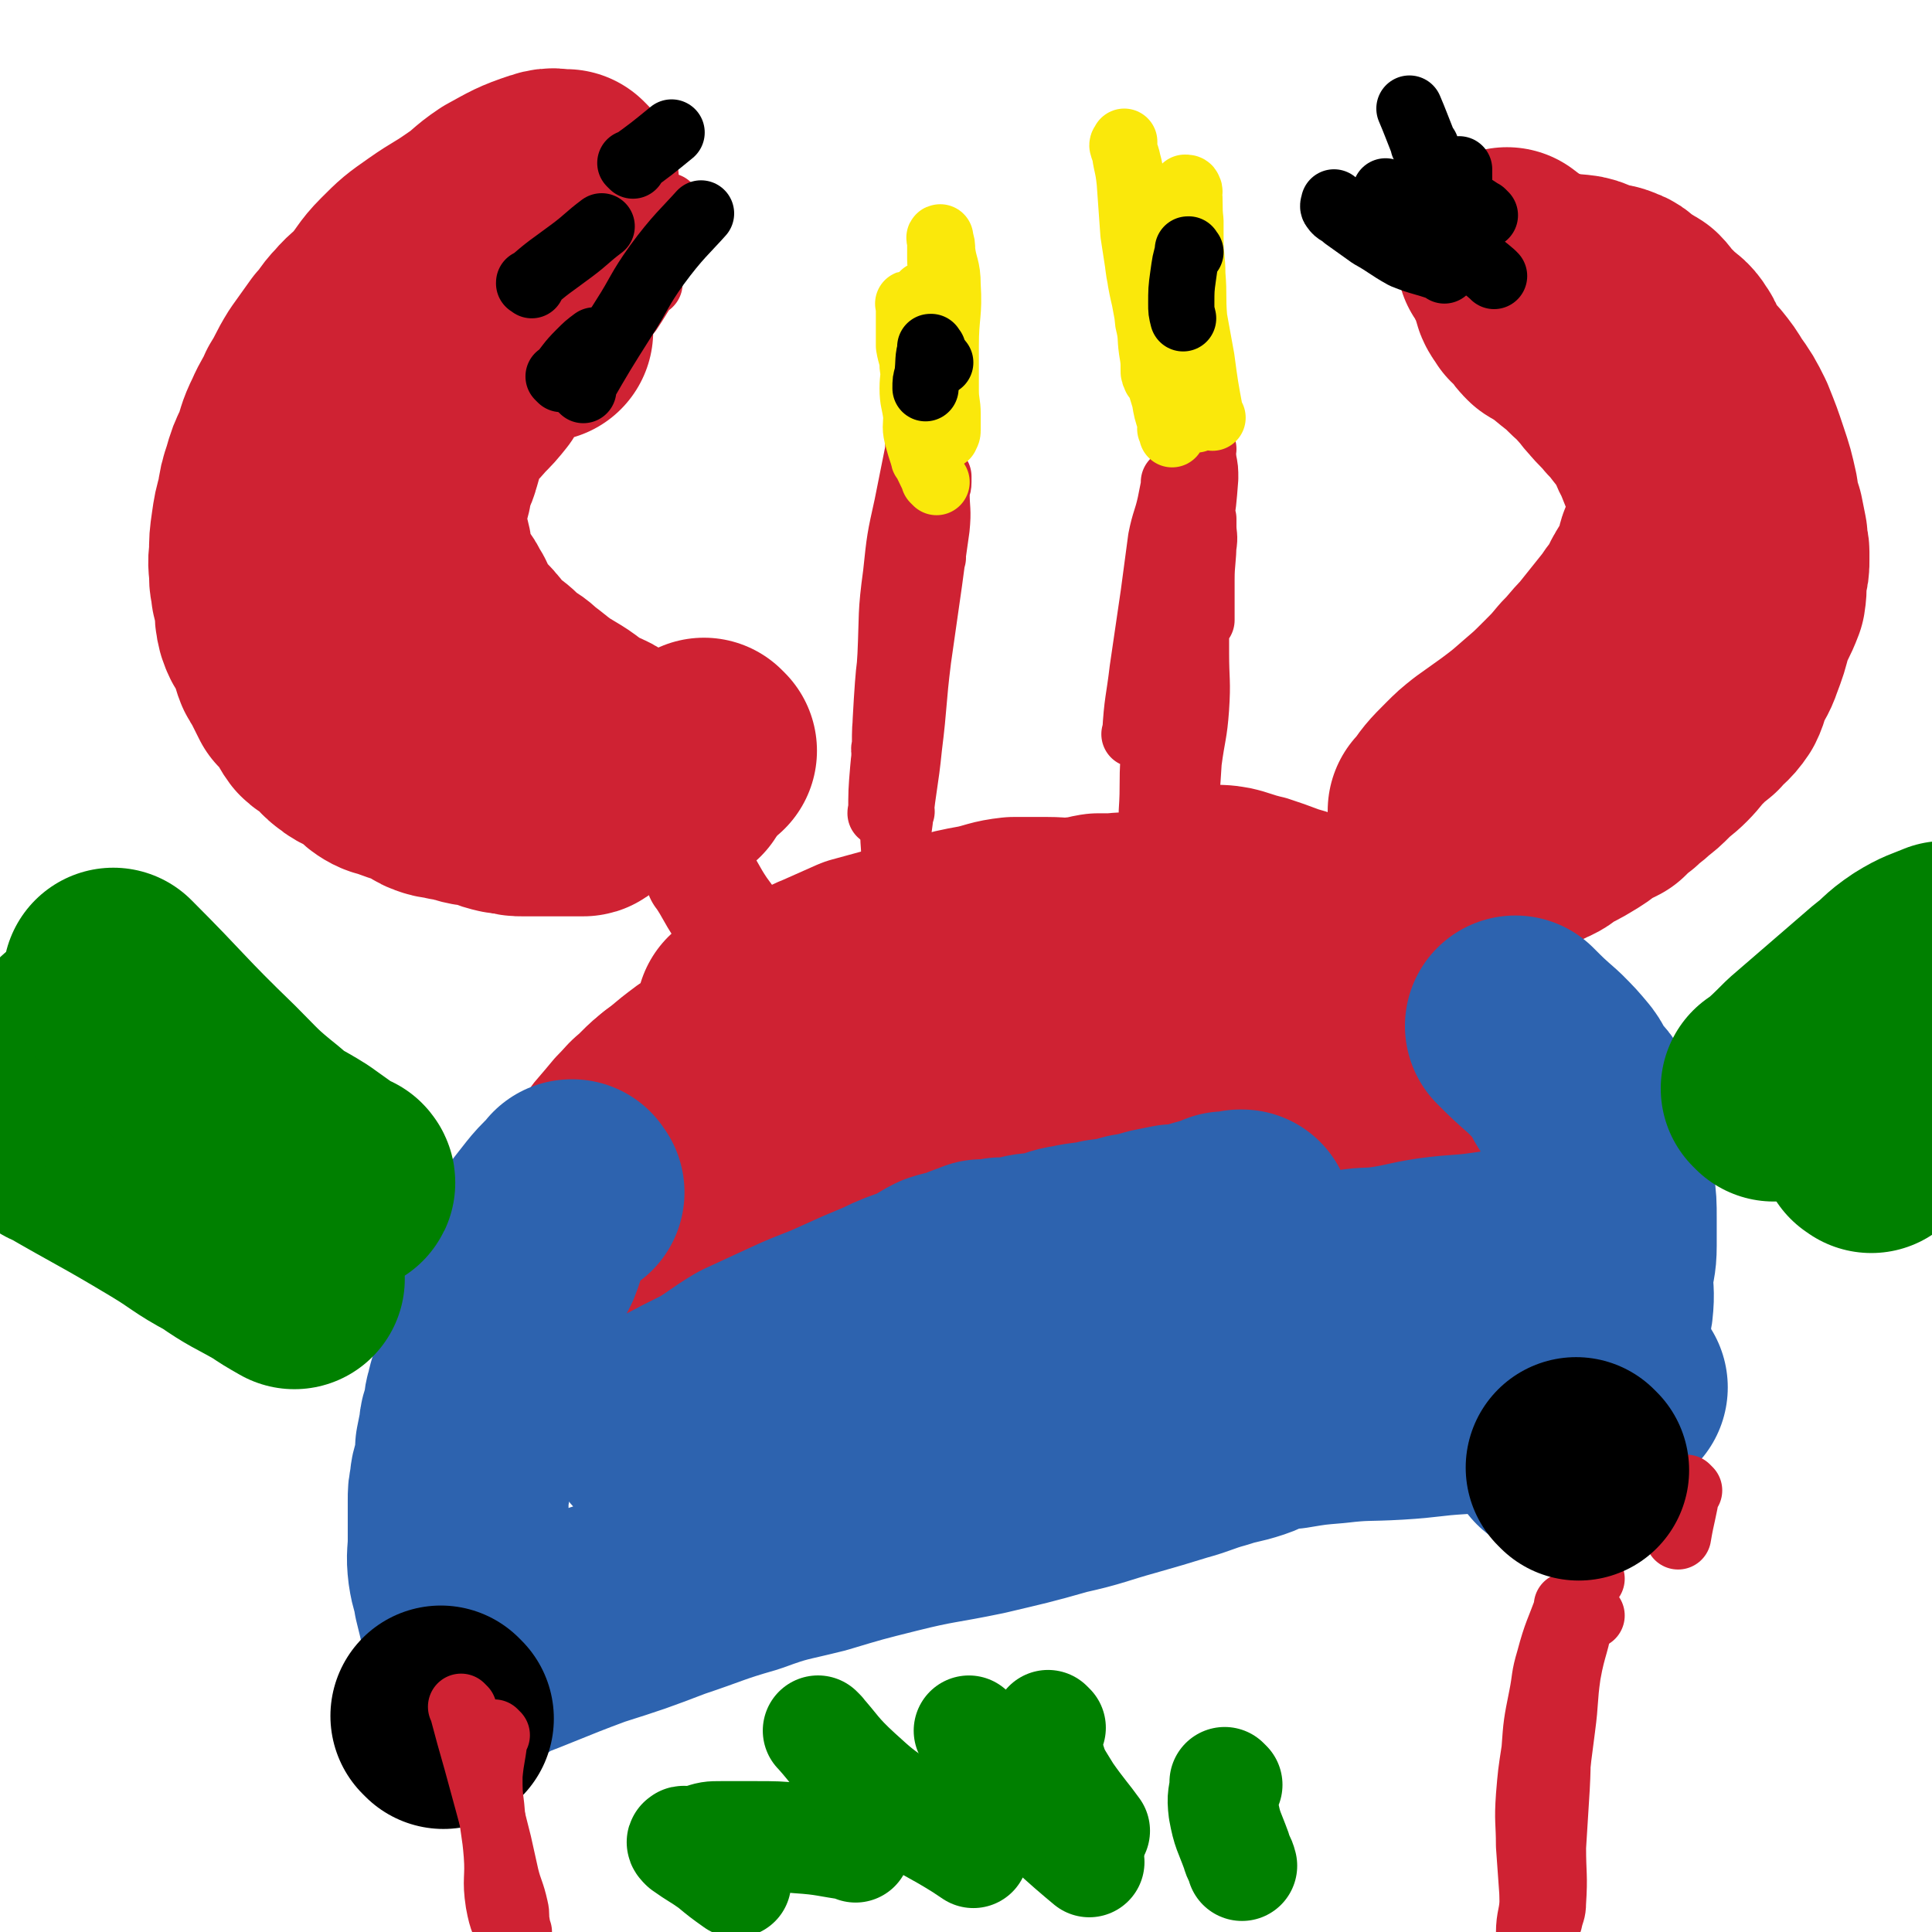 <svg viewBox='0 0 1050 1050' version='1.1' xmlns='http://www.w3.org/2000/svg' xmlns:xlink='http://www.w3.org/1999/xlink'><g fill='none' stroke='#CF2233' stroke-width='120' stroke-linecap='round' stroke-linejoin='round'><path d='M309,99c-1,-1 -1,-1 -1,-1 -1,-1 0,0 0,0 0,0 0,0 0,0 0,0 0,0 0,0 -1,-1 0,0 0,0 0,0 0,0 0,0 -6,0 -6,-2 -12,0 -12,4 -13,5 -24,11 -9,6 -8,7 -17,13 -10,7 -10,6 -20,13 -10,7 -10,7 -18,15 -7,7 -6,8 -13,16 -4,5 -5,4 -10,10 -5,5 -4,6 -9,11 -5,7 -5,7 -10,14 -5,8 -4,8 -9,16 -3,7 -4,7 -7,14 -4,8 -3,8 -6,16 -3,6 -3,6 -5,13 -2,6 -2,6 -3,13 -2,7 -2,7 -3,14 -1,7 -1,7 -1,14 -1,6 0,6 0,12 0,4 1,4 1,8 1,4 1,4 2,8 0,5 0,6 1,10 2,6 3,5 6,11 2,5 1,5 3,10 2,4 3,3 4,7 2,4 2,4 4,8 3,3 4,3 6,7 3,3 2,4 5,8 3,3 4,2 8,5 3,3 2,4 6,7 6,5 7,3 14,8 3,2 2,3 5,5 3,2 4,2 8,3 2,1 2,1 5,2 3,1 3,0 6,1 3,2 3,2 6,4 3,2 3,2 6,3 3,1 3,0 6,1 3,1 3,1 6,1 3,1 3,1 6,2 4,1 4,0 8,1 4,1 4,2 8,3 4,1 4,1 8,1 2,1 2,1 5,1 3,0 3,0 5,0 2,0 2,0 3,0 2,0 2,0 4,0 2,0 2,0 5,0 2,0 2,0 4,0 1,0 1,0 2,0 2,0 2,0 4,0 1,0 1,0 1,0 1,0 1,0 2,0 1,0 2,0 3,0 1,0 1,-1 1,-1 '/><path d='M295,180c-1,-1 -1,-1 -1,-1 -1,-1 0,0 0,0 0,0 0,0 0,0 0,0 0,0 0,0 -1,-1 0,0 0,0 -8,3 -10,1 -18,6 -5,3 -5,4 -9,9 -4,5 -2,6 -6,12 -4,5 -4,5 -9,10 -4,5 -5,5 -9,10 -3,5 -3,5 -6,10 -2,6 -1,7 -3,12 -1,5 -2,4 -4,8 -1,5 -1,5 -1,9 -2,7 -2,7 -3,13 0,6 -1,6 0,12 1,5 2,4 3,9 1,6 0,6 1,11 2,5 2,5 5,10 3,4 4,3 6,8 3,4 2,4 4,9 2,4 2,4 5,7 3,4 4,3 7,7 2,2 2,3 4,6 4,3 4,3 8,6 4,3 4,4 8,7 4,3 4,2 8,6 4,3 4,3 9,7 4,3 4,3 9,6 5,3 5,3 9,6 4,3 4,3 8,5 4,2 5,2 8,4 5,3 4,4 9,6 6,3 6,2 12,5 6,3 6,4 12,6 5,2 5,1 10,2 0,0 0,0 0,0 '/><path d='M384,408c-1,-1 -1,-1 -1,-1 -1,-1 0,0 0,0 0,0 0,0 0,0 0,0 0,0 0,0 -1,-1 0,0 0,0 0,0 0,0 0,0 '/><path d='M825,148c-1,-1 -1,-1 -1,-1 -1,-1 0,0 0,0 0,0 0,0 0,0 0,0 0,0 0,0 -1,-1 0,0 0,0 0,0 0,0 0,0 0,0 0,0 0,0 -1,-1 0,0 0,0 0,0 0,0 0,0 0,0 0,0 0,0 -1,-1 0,0 0,0 0,0 0,0 0,0 0,0 0,0 0,0 -1,-1 0,0 0,0 11,3 11,4 21,6 7,2 7,1 14,2 5,1 5,3 10,4 5,1 5,0 9,2 4,1 3,3 7,5 3,2 4,2 7,4 2,2 2,3 4,5 3,3 3,3 6,6 4,4 5,3 8,8 3,4 1,6 4,10 3,4 4,4 8,8 4,5 4,5 7,10 5,7 5,7 9,15 4,10 4,10 7,19 3,9 3,9 5,18 1,7 1,7 3,13 1,5 1,5 2,10 0,3 0,3 0,5 0,2 1,1 1,3 0,2 0,2 0,4 0,4 0,4 -1,7 -1,6 0,7 -1,13 -3,8 -4,8 -7,16 -2,8 -2,8 -5,16 -2,6 -3,6 -6,12 -2,5 -1,5 -3,9 -4,6 -5,5 -9,10 -5,4 -5,4 -9,8 -4,4 -4,5 -8,9 -4,4 -5,4 -9,8 -4,4 -4,4 -8,7 -4,4 -4,3 -8,7 -4,3 -4,3 -8,7 -4,2 -4,2 -8,4 -5,4 -5,4 -10,7 -5,3 -5,3 -10,5 -4,3 -4,4 -9,6 -6,3 -6,3 -11,5 -5,2 -5,2 -9,5 -6,2 -6,3 -11,5 -5,2 -5,2 -9,3 -6,1 -6,1 -12,2 -3,0 -3,0 -6,0 '/><path d='M783,442c-1,-1 -1,-1 -1,-1 -1,-1 0,0 0,0 0,0 0,0 0,0 0,0 0,0 0,0 -1,-1 0,0 0,0 0,0 0,0 0,0 0,0 0,0 0,0 -1,-1 0,0 0,0 0,0 0,0 0,0 0,0 -1,0 0,0 6,-9 6,-9 14,-17 4,-4 4,-4 9,-8 7,-5 7,-5 14,-10 8,-6 8,-6 16,-13 7,-6 7,-6 14,-13 6,-6 6,-6 11,-12 6,-6 5,-6 11,-12 4,-5 4,-5 8,-10 4,-5 4,-5 8,-10 3,-5 4,-5 7,-10 2,-3 1,-3 3,-6 2,-4 3,-4 5,-8 2,-3 2,-3 3,-7 1,-4 0,-4 2,-8 2,-4 3,-3 4,-7 1,-3 0,-3 0,-6 0,-1 0,-1 0,-3 0,-3 1,-3 1,-7 0,-2 0,-2 0,-4 -1,-4 -1,-4 -2,-8 -1,-4 -1,-4 -3,-8 -2,-5 -2,-5 -4,-10 -3,-5 -2,-5 -5,-10 -3,-5 -3,-5 -7,-10 -3,-4 -3,-4 -6,-7 -4,-5 -5,-5 -9,-10 -3,-3 -3,-4 -6,-7 -4,-5 -4,-4 -8,-8 -4,-4 -4,-4 -8,-7 -4,-3 -3,-3 -7,-6 -3,-2 -4,-2 -7,-4 -2,-2 -2,-2 -4,-5 -2,-2 -2,-2 -3,-4 -1,0 -1,0 -2,-1 -1,-2 -1,-2 -2,-3 -2,-3 -1,-3 -2,-7 -2,-3 -2,-3 -3,-7 -1,-2 0,-3 -2,-5 -1,-2 -2,-2 -3,-3 '/></g>
<g fill='none' stroke='#CF2233' stroke-width='36' stroke-linecap='round' stroke-linejoin='round'><path d='M480,443c-1,-1 -1,-1 -1,-1 -1,-1 0,0 0,0 0,0 0,0 0,0 0,0 0,0 0,0 -1,-1 0,0 0,0 0,0 0,0 0,0 0,0 -1,0 0,0 0,-12 0,-12 1,-24 1,-12 2,-12 4,-24 1,-11 1,-11 2,-23 1,-9 1,-9 3,-18 1,-7 1,-7 2,-13 1,-5 1,-5 1,-9 1,-2 1,-2 2,-5 0,-1 0,-1 0,-1 1,-2 1,-2 3,-3 1,0 1,0 1,0 0,0 0,0 0,0 0,0 0,0 0,-1 '/><path d='M490,441c-1,-1 -1,-1 -1,-1 -1,-1 0,0 0,0 0,0 0,0 0,0 0,0 0,0 0,0 -1,-1 0,0 0,0 0,0 0,0 0,0 0,-7 -1,-7 0,-13 0,-6 1,-6 2,-11 1,-6 1,-6 1,-13 1,-11 1,-11 2,-22 0,-11 0,-11 0,-23 0,-9 -1,-9 0,-18 0,-9 1,-9 2,-17 0,-7 0,-7 0,-13 0,-2 1,-2 1,-3 0,-2 0,-3 0,-4 0,-1 0,0 0,0 0,-1 0,-1 0,-3 0,0 0,0 0,0 0,0 0,-1 0,0 -1,0 0,1 0,3 0,1 0,1 0,3 -1,15 -2,15 -3,30 -1,18 -1,18 -3,37 -2,20 -2,20 -4,40 -1,17 -1,17 -1,35 -1,9 0,9 0,17 0,6 0,6 0,11 0,1 -1,1 -1,1 0,-1 1,-1 1,-3 2,-14 1,-14 3,-28 2,-20 3,-20 5,-40 3,-24 2,-24 5,-48 3,-21 3,-21 6,-42 2,-15 2,-15 4,-29 1,-10 0,-10 0,-19 0,-3 1,-3 1,-6 0,-1 0,-1 0,-2 0,0 0,0 0,0 0,0 0,-1 0,-1 -2,4 -2,5 -3,11 -2,12 -2,12 -4,24 -4,16 -4,16 -8,31 -3,15 -4,15 -6,30 -2,10 -1,10 -3,20 0,5 1,6 -1,10 -1,2 -2,2 -3,3 0,0 1,1 1,1 1,-2 1,-3 2,-6 2,-9 2,-9 4,-18 2,-9 2,-9 4,-18 3,-8 3,-8 6,-17 2,-6 3,-6 4,-13 1,-4 0,-4 1,-8 1,-3 2,-3 3,-6 0,0 -1,0 -1,0 0,0 0,0 0,0 0,0 0,1 0,1 -1,3 -1,3 -1,6 -3,8 -3,8 -5,17 -2,8 -2,8 -4,15 -1,6 -1,6 -3,12 -1,4 0,5 -1,9 -1,2 -2,2 -3,4 0,1 0,2 0,2 0,0 -1,0 -1,-1 0,-3 0,-3 0,-6 3,-23 4,-23 7,-45 2,-15 1,-15 2,-30 1,-11 1,-11 2,-22 0,-6 0,-6 0,-13 0,-3 1,-3 1,-7 0,-1 -1,-1 -1,-2 0,-1 1,0 1,0 0,1 -1,1 -1,2 -3,15 -3,15 -6,30 -4,18 -4,18 -6,37 -3,22 -2,22 -3,44 -1,16 -1,16 -2,31 -1,9 -1,9 -1,18 -1,3 0,3 0,6 0,1 0,1 0,3 0,0 0,0 0,1 0,0 0,0 0,0 0,0 -1,0 0,0 0,-17 0,-17 1,-34 1,-15 1,-15 3,-30 1,-13 1,-13 3,-26 1,-11 2,-11 4,-22 1,-8 1,-8 3,-17 0,-5 0,-5 1,-10 0,-2 1,-2 1,-4 1,-1 0,-1 1,-2 0,0 0,0 0,0 0,0 0,0 0,0 0,2 0,2 0,3 '/><path d='M644,447c-1,-1 -1,-1 -1,-1 -1,-1 0,0 0,0 0,0 0,0 0,0 0,0 0,0 0,0 -1,-1 0,0 0,0 0,0 0,0 0,0 2,-16 2,-16 3,-32 2,-15 3,-15 4,-29 1,-15 0,-15 0,-30 0,-15 0,-15 0,-29 0,-11 0,-11 -1,-22 0,-9 0,-9 0,-19 0,-5 0,-5 -1,-10 -1,-3 -1,-3 -2,-7 -1,-1 -1,-1 -1,-3 -1,0 -1,0 -1,0 0,0 0,0 0,0 0,0 0,0 0,0 -1,-1 0,0 0,0 0,2 0,2 0,4 0,15 0,15 0,30 -1,24 -1,24 -2,48 -2,22 -1,22 -3,44 -3,19 -4,19 -6,38 -2,13 0,14 -1,27 -1,6 -2,5 -4,11 -1,2 -1,2 -1,5 -1,1 -1,1 -1,2 0,0 0,0 0,0 0,-8 0,-8 1,-17 2,-19 2,-19 4,-37 4,-25 3,-25 7,-50 3,-23 3,-23 7,-46 3,-19 4,-19 7,-38 2,-13 2,-13 3,-26 0,-5 0,-5 -1,-10 0,-3 -1,-3 -1,-5 0,-1 1,-1 1,-1 0,0 -1,0 -1,0 0,0 0,0 0,0 0,1 0,1 0,1 -2,7 -3,7 -5,14 -4,13 -4,13 -7,26 -4,16 -3,16 -7,32 -4,15 -5,15 -8,30 -3,13 -3,13 -5,25 -1,8 -1,8 -1,16 0,4 0,4 0,8 0,1 0,1 -1,2 -1,1 -1,1 -2,1 0,0 0,0 0,0 0,0 -1,0 0,0 1,-18 2,-18 4,-35 3,-21 3,-20 6,-41 2,-15 2,-15 4,-30 2,-10 3,-10 5,-19 1,-5 1,-5 2,-10 0,-1 0,-1 0,-2 0,0 0,0 0,0 0,1 0,1 0,2 0,8 0,8 0,17 -1,20 -1,20 -3,40 -2,24 -2,24 -4,49 -2,21 -3,21 -4,42 -1,14 0,14 -1,29 0,9 -1,9 -1,18 -1,1 0,1 0,3 0,1 0,1 0,1 0,0 0,0 0,0 2,-8 2,-8 4,-16 4,-18 4,-18 7,-36 4,-19 3,-19 6,-38 3,-16 3,-16 5,-33 2,-14 2,-14 4,-28 1,-8 2,-8 3,-15 1,-6 0,-6 0,-11 0,-2 0,-2 0,-3 0,-1 0,-1 0,-1 0,0 0,0 0,0 0,0 0,0 0,1 0,0 0,0 0,0 0,5 0,5 0,11 0,11 -1,11 -1,21 0,11 0,14 0,22 '/></g>
<g fill='none' stroke='#FAE80B' stroke-width='36' stroke-linecap='round' stroke-linejoin='round'><path d='M509,262c-1,-1 -1,-1 -1,-1 -1,-1 0,0 0,0 0,0 0,0 0,0 0,0 0,0 0,0 -1,-1 0,0 0,0 0,0 0,0 0,0 0,0 0,0 0,0 -5,-11 -6,-11 -9,-22 -2,-7 -1,-7 -1,-13 -1,-8 -2,-8 -2,-15 0,-6 1,-6 0,-12 0,-5 -1,-5 -2,-11 0,-4 0,-4 0,-7 0,-4 0,-4 0,-8 0,-1 0,-1 0,-3 0,-1 0,-1 0,-3 0,-1 0,-1 0,-1 0,0 0,0 0,0 0,0 0,-1 0,-1 -1,0 0,0 0,1 1,1 2,1 3,2 1,7 -1,7 0,14 1,10 2,10 3,20 0,9 -1,9 -1,18 0,7 1,7 1,13 1,5 1,5 2,10 0,3 -1,3 0,6 0,1 1,1 2,1 0,0 0,-1 0,-1 2,-8 2,-7 3,-15 2,-11 1,-11 2,-22 1,-12 0,-12 1,-23 0,-11 0,-11 1,-22 1,-9 2,-9 2,-17 -1,-5 -2,-5 -2,-9 0,-4 0,-4 0,-7 0,-2 0,-2 0,-4 0,0 0,0 0,0 0,0 0,0 0,-1 -1,0 0,1 0,1 1,3 1,3 1,6 1,9 3,9 3,19 1,16 -1,16 -1,33 0,12 0,12 0,24 0,7 1,7 1,13 0,5 0,5 0,9 0,2 -1,2 -1,3 0,0 0,0 0,0 0,0 0,0 0,0 -1,-1 -2,-1 -3,-3 -2,-10 -1,-10 -2,-21 -2,-9 -2,-9 -4,-19 -1,-7 -1,-7 -2,-13 -1,-6 -1,-6 -1,-11 0,-3 0,-3 0,-6 0,-1 0,-1 0,-2 0,-1 0,-1 0,-2 0,0 0,0 0,0 0,1 0,1 1,3 1,5 1,5 2,10 2,9 3,9 4,19 0,8 0,8 0,17 0,5 1,5 1,11 0,3 0,3 0,7 0,0 0,0 1,1 0,0 0,0 0,0 1,-5 1,-5 1,-10 '/><path d='M659,227c-1,-1 -1,-1 -1,-1 -1,-1 0,0 0,0 0,0 0,0 0,0 0,0 0,0 0,0 -1,-1 0,0 0,0 0,0 0,0 0,0 0,0 0,0 0,0 -3,-16 -3,-16 -5,-31 -2,-11 -2,-11 -4,-22 -1,-12 0,-12 -1,-24 0,-9 -1,-9 -1,-19 -1,-7 -1,-7 -1,-14 0,-5 0,-5 0,-9 0,-2 1,-3 0,-4 0,-1 -1,-1 -2,-1 0,0 0,0 0,0 1,1 2,0 2,1 1,8 0,9 1,17 0,13 0,13 0,26 0,14 1,14 2,28 0,12 0,12 0,24 0,8 0,8 0,17 0,4 1,4 1,7 0,3 0,3 0,6 0,0 0,0 0,0 0,0 0,0 0,0 -3,-11 -3,-11 -7,-21 -7,-20 -9,-19 -14,-39 -6,-18 -4,-18 -8,-36 -3,-15 -3,-15 -6,-29 -1,-7 0,-8 -2,-15 -1,-5 -2,-5 -3,-9 0,-1 1,-1 1,-2 0,0 0,0 0,0 0,0 0,0 0,0 0,1 0,1 0,3 1,10 2,9 3,19 1,14 1,14 2,28 2,13 2,13 4,26 2,11 3,11 4,22 2,8 1,8 2,15 1,6 1,6 1,11 0,2 0,2 1,3 0,1 0,1 0,1 0,0 0,0 0,0 0,-2 0,-2 0,-3 -1,-6 -1,-6 -1,-12 -3,-17 -3,-17 -6,-33 -2,-9 -2,-9 -3,-18 -1,-7 -1,-7 -1,-13 0,-2 0,-2 0,-4 0,-1 0,-1 0,-2 0,0 0,0 0,0 0,0 -1,-1 0,0 1,8 3,9 4,19 3,16 2,16 4,32 1,13 1,14 3,27 2,10 2,9 5,19 1,6 1,6 3,12 0,3 0,3 1,6 0,0 0,0 0,1 0,0 0,0 0,0 0,-1 0,-1 -1,-3 '/></g>
<g fill='none' stroke='#000000' stroke-width='36' stroke-linecap='round' stroke-linejoin='round'><path d='M511,197c-1,-1 -1,-1 -1,-1 -1,-1 0,0 0,0 0,0 0,0 0,0 0,0 0,0 0,0 -1,-1 0,0 0,0 0,0 0,0 0,0 0,0 0,0 0,0 -1,-1 0,0 0,0 '/><path d='M647,137c-1,-1 -1,-1 -1,-1 -1,-1 0,0 0,0 0,0 0,0 0,0 0,0 0,0 0,0 -1,-1 0,0 0,0 0,0 0,0 0,0 0,0 0,-1 0,0 -2,6 -2,7 -3,14 -1,7 -1,8 -1,15 0,4 0,4 1,8 '/><path d='M507,190c-1,-1 -1,-1 -1,-1 -1,-1 0,0 0,0 0,0 0,0 0,0 0,0 0,0 0,0 -1,-1 0,0 0,0 0,0 0,0 0,0 0,0 0,-1 0,0 -2,6 -1,7 -2,15 0,0 0,0 0,0 -1,3 -1,3 -1,7 '/></g>
<g fill='none' stroke='#CF2233' stroke-width='36' stroke-linecap='round' stroke-linejoin='round'><path d='M481,505c-1,-1 -1,-1 -1,-1 -1,-1 0,0 0,0 0,0 0,0 0,0 -11,2 -11,1 -21,4 -6,1 -6,3 -11,4 -7,2 -7,2 -14,3 -6,2 -6,2 -12,4 -7,2 -7,2 -14,5 -8,3 -8,2 -16,5 -10,5 -9,6 -18,11 -8,5 -9,5 -17,10 -8,6 -8,6 -15,12 -8,6 -8,6 -15,13 -6,5 -6,6 -12,12 -5,6 -5,6 -11,13 -4,6 -4,5 -8,12 -3,3 -3,4 -4,8 -3,5 -3,5 -4,10 -1,4 -1,4 -1,8 -1,2 -1,2 -1,5 0,1 0,1 0,2 '/><path d='M655,445c-1,-1 -1,-1 -1,-1 -1,-1 0,0 0,0 0,0 0,0 0,0 0,0 0,0 0,0 -1,-1 0,0 0,0 0,0 0,0 0,0 0,0 0,0 0,0 -1,-1 0,0 0,0 0,0 0,0 0,0 11,1 11,0 22,2 9,2 9,3 18,5 9,3 9,3 17,6 7,2 7,2 13,5 5,3 5,3 10,6 3,2 4,2 7,4 3,2 3,3 6,6 3,3 2,3 5,6 3,4 3,3 6,7 3,5 2,6 5,11 3,5 4,4 6,10 2,5 1,5 2,11 1,5 1,5 3,10 1,4 1,3 2,7 1,5 -1,6 0,11 0,3 1,2 2,5 1,4 1,4 1,8 1,4 0,4 1,8 0,4 1,4 1,9 1,4 0,4 0,8 0,4 0,4 0,8 0,5 1,5 1,11 0,5 0,5 0,10 0,5 0,5 0,9 0,5 0,5 0,9 0,5 0,5 0,9 0,4 0,4 0,8 0,4 0,4 0,8 0,4 -1,4 -1,8 -1,2 -1,2 -1,4 '/><path d='M294,673c-1,-1 -1,-1 -1,-1 -1,-1 0,0 0,0 0,0 0,0 0,0 0,0 0,0 0,0 -1,-1 0,0 0,0 0,0 0,0 0,0 14,-2 14,-2 29,-4 11,-2 11,-2 23,-3 11,-2 12,-1 23,-2 15,-2 15,-2 30,-4 15,-1 15,-1 30,-2 15,-2 15,-1 31,-2 16,-2 16,-2 32,-3 17,-2 17,-2 34,-3 14,-1 14,-1 28,-3 12,-2 12,-3 24,-4 11,-2 11,-2 22,-3 8,-1 8,-1 16,-2 6,-1 6,-1 12,-2 5,-1 5,-1 10,-1 5,0 5,0 10,0 0,0 0,0 1,0 3,0 3,0 6,0 4,0 4,0 8,0 5,0 5,0 10,-1 7,-1 7,-2 13,-3 6,-1 6,0 11,0 7,0 7,-1 13,-1 7,-1 7,-2 14,-2 6,0 6,0 12,0 5,0 5,-1 10,-1 6,0 6,0 11,0 11,0 11,0 21,0 9,0 9,0 18,1 8,1 8,1 16,3 7,2 8,1 15,4 4,2 3,3 6,6 1,1 1,1 1,1 '/></g>
<g fill='none' stroke='#CF2233' stroke-width='120' stroke-linecap='round' stroke-linejoin='round'><path d='M359,661c-1,-1 -1,-1 -1,-1 -1,-1 0,0 0,0 0,0 0,0 0,0 0,0 0,0 0,0 -1,-1 0,0 0,0 0,0 0,0 0,0 9,-4 10,-4 19,-9 9,-4 9,-4 19,-9 11,-6 10,-7 22,-12 13,-6 14,-4 28,-9 13,-5 13,-7 26,-10 17,-5 18,-4 35,-7 16,-3 16,-4 32,-6 15,-2 16,-2 31,-3 14,-1 14,0 27,-1 9,-1 9,-2 18,-3 7,-1 7,-1 14,-1 6,-1 6,1 12,0 5,-1 5,-2 10,-3 6,0 6,1 12,1 5,0 5,0 10,0 6,0 6,0 12,-1 6,-1 6,-1 11,-1 6,-1 6,-1 11,-2 6,0 6,0 12,0 6,0 6,0 11,-1 7,-1 7,-1 14,-1 7,-1 7,-1 13,-2 8,0 8,0 17,0 8,0 8,-1 16,0 8,1 7,3 15,4 2,0 2,-1 4,-1 '/><path d='M407,553c-1,-1 -1,-1 -1,-1 -1,-1 0,0 0,0 0,0 0,0 0,0 0,0 0,0 0,0 -1,-1 0,0 0,0 0,0 0,0 0,0 0,0 0,0 0,0 -1,-1 0,0 0,0 12,-4 13,-4 25,-10 10,-4 9,-5 19,-9 9,-4 9,-4 18,-8 11,-3 11,-3 22,-6 11,-3 11,-3 22,-6 10,-3 10,-3 21,-5 9,-2 9,-3 18,-4 9,0 9,0 18,0 8,0 8,1 16,0 6,0 6,-1 12,-2 3,0 3,0 7,0 5,0 5,-1 9,0 5,1 5,2 10,2 6,1 6,0 12,0 4,0 4,0 9,0 4,0 4,1 8,1 4,0 4,0 8,0 3,0 3,0 7,0 3,0 3,0 5,0 3,0 3,0 6,0 2,0 2,0 4,0 2,0 2,0 5,0 4,0 4,0 9,1 3,0 3,1 5,1 '/><path d='M367,598c-1,-1 -1,-1 -1,-1 -1,-1 0,0 0,0 0,0 0,0 0,0 0,0 0,0 0,0 -1,-1 0,0 0,0 0,0 0,0 0,0 0,0 0,0 0,0 -1,-1 0,0 0,0 -9,11 -9,12 -18,23 '/></g>
<g fill='none' stroke='#2D63AF' stroke-width='120' stroke-linecap='round' stroke-linejoin='round'><path d='M312,648c-1,-1 -1,-1 -1,-1 -1,-1 0,0 0,0 0,0 0,0 0,0 0,0 0,0 0,0 -1,-1 0,0 0,0 0,0 0,0 0,0 0,0 0,0 0,0 -1,-1 0,0 0,0 0,0 0,0 0,0 0,0 0,0 0,0 -1,-1 0,0 0,0 0,0 0,0 0,0 0,0 0,-1 0,0 -9,8 -9,9 -17,19 -1,3 0,3 -1,5 -2,6 -2,7 -4,12 -3,6 -3,5 -5,11 -3,6 -1,6 -4,12 -2,5 -2,4 -5,9 -1,4 -1,4 -3,8 -1,3 -1,4 -3,7 -1,4 -1,4 -3,8 0,1 0,1 -1,3 -1,2 0,3 -1,5 -1,3 -1,3 -3,6 -1,4 -2,4 -2,7 -2,5 -1,5 -2,9 -1,5 -2,5 -2,9 -1,5 -1,5 -2,10 0,5 0,5 -1,10 -1,5 -2,5 -2,10 -1,4 -1,4 -1,9 0,5 0,5 0,10 0,6 0,6 0,11 0,8 -1,8 0,16 1,7 2,7 3,14 2,8 2,8 4,17 3,8 3,9 5,16 '/><path d='M825,559c-1,-1 -1,-1 -1,-1 -1,-1 0,0 0,0 0,0 0,0 0,0 0,0 0,0 0,0 -1,-1 0,0 0,0 0,0 0,0 0,0 0,0 -1,-1 0,0 6,6 7,7 15,14 0,0 0,0 0,0 6,6 6,6 11,12 3,4 2,5 5,9 3,4 4,3 6,7 2,5 1,5 3,11 1,3 2,3 3,7 2,5 2,5 3,10 1,5 0,6 1,11 1,4 1,3 1,7 1,8 1,8 1,16 0,8 0,8 0,15 0,8 -1,8 -2,16 0,9 1,9 0,18 -1,7 -3,7 -5,15 -2,8 -2,8 -4,16 -4,12 -4,12 -8,24 -4,10 -6,13 -9,20 '/><path d='M267,901c-1,-1 -1,-1 -1,-1 -1,-1 0,0 0,0 0,0 0,0 0,0 0,0 0,0 0,0 -1,-1 0,0 0,0 0,0 0,0 0,0 0,0 0,0 0,0 -1,-1 0,0 0,0 27,-10 27,-11 54,-21 22,-7 22,-7 43,-15 21,-7 21,-8 42,-14 19,-7 19,-6 39,-11 20,-6 20,-6 40,-11 24,-6 25,-5 49,-10 21,-5 22,-5 43,-11 18,-4 18,-5 36,-10 14,-4 14,-4 27,-8 11,-3 11,-4 22,-7 9,-3 9,-2 18,-5 6,-2 5,-3 11,-5 6,-1 6,-1 11,-1 12,-2 12,-2 24,-3 17,-2 17,-1 34,-2 17,-1 17,-2 34,-3 15,-1 15,0 30,-1 11,-1 11,-2 22,-3 9,-1 9,-1 17,-2 5,-1 5,-2 9,-3 2,0 2,0 4,0 2,0 2,0 4,0 0,0 0,0 0,0 0,0 0,0 0,0 -1,0 -1,0 -1,0 0,0 0,0 0,0 -3,1 -3,0 -6,1 -6,1 -6,2 -12,3 -10,1 -10,1 -20,1 -11,0 -12,0 -23,-1 -16,-2 -16,-2 -31,-5 -12,-2 -12,-2 -24,-6 -6,-2 -5,-3 -11,-5 -4,-2 -5,-1 -9,-3 -3,-2 -3,-3 -5,-6 -2,-3 -1,-4 -1,-7 -1,-3 -1,-3 0,-5 0,-1 0,-2 1,-3 4,-4 4,-4 8,-7 6,-6 6,-7 13,-11 10,-6 10,-5 22,-8 10,-3 10,-2 20,-4 10,-2 10,-2 20,-4 7,-1 6,-2 13,-3 5,-1 6,0 11,-1 4,-1 4,-2 8,-3 1,0 2,0 3,0 1,0 1,0 2,0 0,0 0,0 0,0 -1,0 -1,0 -2,0 -9,1 -9,2 -17,3 -15,3 -15,4 -30,6 -14,2 -14,1 -29,3 -13,2 -13,3 -27,5 -9,1 -10,0 -19,2 -11,2 -10,4 -21,6 -10,2 -10,1 -21,3 -14,3 -14,3 -28,6 -19,3 -19,2 -38,5 -17,2 -17,2 -35,4 -15,3 -14,3 -29,6 -15,3 -15,3 -29,5 -13,3 -13,3 -26,5 -12,3 -12,3 -25,6 -12,3 -12,3 -23,6 -10,3 -10,3 -21,5 -9,2 -9,1 -19,4 -13,3 -13,4 -25,8 -6,3 -6,3 -12,5 -4,1 -5,0 -9,1 -2,1 -1,2 -3,3 -2,1 -2,0 -4,0 -3,1 -2,1 -5,2 -1,0 -2,-1 -3,0 0,0 0,1 0,2 0,0 0,0 0,0 0,0 0,0 -1,0 0,0 0,0 0,0 0,0 -1,0 0,0 0,-1 0,0 1,0 0,0 0,0 0,0 1,-1 0,-1 1,-2 2,-1 2,-1 3,-2 3,-2 2,-3 5,-5 5,-4 5,-3 10,-6 6,-3 6,-3 12,-6 10,-6 10,-7 20,-13 13,-6 13,-6 26,-12 13,-6 13,-5 26,-11 11,-5 11,-5 23,-10 8,-4 9,-4 17,-7 7,-3 7,-4 13,-7 6,-2 6,-1 11,-3 4,-2 4,-2 9,-3 0,0 0,-1 1,-1 1,0 1,0 3,0 1,0 1,0 2,0 2,0 2,0 3,0 1,0 1,0 2,-1 0,0 0,0 1,0 3,0 3,0 6,0 4,-1 4,-1 8,-2 5,-1 5,0 10,-1 7,-2 7,-3 14,-4 9,-2 9,-1 17,-3 8,-1 8,-1 15,-3 6,-1 6,-1 13,-3 5,-1 5,-1 10,-2 4,0 4,1 8,0 4,-1 4,-2 8,-3 3,-1 3,0 7,-1 2,-1 2,-2 5,-3 1,0 1,0 3,0 0,0 0,0 1,0 1,0 1,0 1,0 2,0 2,0 3,-1 1,0 1,0 1,0 '/></g>
<g fill='none' stroke='#000000' stroke-width='120' stroke-linecap='round' stroke-linejoin='round'><path d='M241,934c-1,-1 -1,-1 -1,-1 -1,-1 0,0 0,0 0,0 0,0 0,0 0,0 0,0 0,0 -1,-1 0,0 0,0 0,0 0,0 0,0 0,0 0,0 0,0 -1,-1 0,0 0,0 0,0 0,0 0,0 0,0 0,0 0,0 '/></g>
<g fill='none' stroke='#CF2233' stroke-width='36' stroke-linecap='round' stroke-linejoin='round'><path d='M252,929c-1,-1 -1,-1 -1,-1 -1,-1 0,0 0,0 0,0 0,0 0,0 0,0 0,0 0,0 -1,-1 0,0 0,0 0,0 0,0 0,0 4,15 4,15 8,29 3,11 3,11 6,22 3,11 3,11 6,23 2,9 2,9 4,18 2,8 3,8 5,17 1,4 0,4 1,9 0,2 0,2 1,4 '/><path d='M270,943c-1,-1 -1,-1 -1,-1 -1,-1 0,0 0,0 0,0 0,0 0,0 -1,12 -2,12 -3,23 0,9 0,9 1,17 1,13 2,13 3,26 1,13 -1,13 1,26 2,11 3,10 7,21 0,2 0,2 1,4 '/><path d='M868,805c-1,-1 -1,-1 -1,-1 -1,-1 0,0 0,0 0,0 0,0 0,0 0,0 0,0 0,0 -1,-1 0,0 0,0 0,0 0,0 0,0 0,0 0,-1 0,0 -3,20 -3,21 -5,43 -1,15 0,15 -3,30 -2,17 -4,16 -7,33 -2,14 -1,14 -3,29 -2,16 -2,15 -4,31 -1,13 0,13 -1,25 -1,11 -2,11 -3,22 0,10 0,13 0,19 '/><path d='M853,874c-1,-1 -1,-1 -1,-1 -1,-1 0,0 0,0 0,0 0,0 0,0 -5,14 -6,14 -10,29 -3,10 -2,10 -4,20 -3,15 -3,15 -4,29 -2,13 -2,13 -3,25 -1,14 0,14 0,27 1,14 1,14 2,28 0,0 0,0 0,0 '/><path d='M865,878c-1,-1 -1,-1 -1,-1 -1,-1 0,0 0,0 0,0 0,0 0,0 0,0 0,0 0,0 -1,-1 0,0 0,0 0,0 0,0 0,0 0,0 0,-1 0,0 -9,7 -11,6 -17,15 -6,12 -4,14 -7,27 -3,15 -3,15 -4,30 -2,14 -2,14 -3,29 0,13 0,13 0,27 0,13 1,13 0,26 0,10 -2,10 -2,20 0,6 2,6 3,13 0,0 0,0 0,1 '/><path d='M865,858c-1,-1 -1,-1 -1,-1 -1,-1 0,0 0,0 0,0 0,0 0,0 0,0 0,-1 0,0 -8,20 -10,21 -15,43 -3,17 -1,18 -2,35 -1,19 0,19 -1,37 -1,16 -1,16 -2,32 0,15 1,15 0,30 0,5 -1,5 -2,10 '/><path d='M918,810c-1,-1 -1,-1 -1,-1 -1,-1 0,0 0,0 0,0 0,0 0,0 0,0 0,0 0,0 -1,-1 0,0 0,0 -2,13 -3,14 -5,26 '/><path d='M353,154c-1,-1 -1,-1 -1,-1 -1,-1 0,0 0,0 0,0 0,0 0,0 0,0 0,0 0,0 -1,-1 0,0 0,0 -5,8 -6,10 -10,16 '/><path d='M305,151c-1,-1 -1,-1 -1,-1 -1,-1 0,0 0,0 0,0 0,0 0,0 -10,4 -10,5 -20,9 0,0 0,0 0,0 -3,2 -3,2 -6,4 0,0 0,0 0,0 '/><path d='M323,130c-1,-1 -1,-1 -1,-1 -1,-1 0,0 0,0 0,0 0,0 0,0 0,0 0,0 0,0 -1,-1 0,0 0,0 14,-5 14,-5 28,-11 7,-3 6,-3 13,-6 '/></g>
<g fill='none' stroke='#000000' stroke-width='36' stroke-linecap='round' stroke-linejoin='round'><path d='M289,155c-1,-1 -1,-1 -1,-1 -1,-1 0,0 0,0 0,0 0,0 0,0 0,0 -1,0 0,0 10,-9 11,-9 23,-18 8,-6 8,-7 16,-13 '/><path d='M305,206c-1,-1 -1,-1 -1,-1 -1,-1 0,0 0,0 0,0 0,0 0,0 6,-7 5,-7 11,-13 4,-4 4,-4 8,-7 '/><path d='M317,212c-1,-1 -1,-1 -1,-1 -1,-1 0,0 0,0 0,0 0,0 0,0 11,-19 11,-19 23,-38 9,-14 8,-15 18,-29 11,-15 16,-19 24,-28 '/><path d='M344,90c-1,-1 -1,-1 -1,-1 -1,-1 0,0 0,0 0,0 0,0 0,0 11,-8 11,-8 22,-17 '/><path d='M785,147c-1,-1 -1,-1 -1,-1 -11,-4 -11,-3 -21,-7 -9,-5 -9,-6 -18,-11 -7,-5 -7,-5 -14,-10 -3,-3 -4,-2 -6,-5 -1,-1 0,-2 0,-3 '/><path d='M777,137c-1,-1 -1,-1 -1,-1 -1,-1 0,0 0,0 0,0 0,0 0,0 -7,-4 -8,-3 -14,-8 -6,-6 -7,-7 -10,-14 -1,-5 1,-6 1,-10 '/><path d='M792,116c-1,-1 -1,-1 -1,-1 -1,-1 0,0 0,0 0,0 0,0 0,0 0,0 0,0 0,0 -1,-1 0,0 0,0 0,0 0,0 0,0 -5,-10 -5,-10 -10,-21 '/><path d='M775,80c-1,-1 -1,-1 -1,-1 -1,-1 0,0 0,0 0,0 0,0 0,0 -4,-10 -5,-13 -8,-20 '/><path d='M812,150c-1,-1 -1,-1 -1,-1 -8,-7 -9,-6 -15,-13 -5,-5 -5,-5 -8,-10 -4,-6 -4,-6 -6,-12 -1,-3 0,-3 0,-6 0,-3 0,-3 0,-5 '/><path d='M807,117c-1,-1 -1,-1 -1,-1 -1,-1 0,0 0,0 0,0 0,0 0,0 0,0 0,0 0,0 -1,-1 0,0 0,0 -6,-4 -6,-4 -13,-8 0,0 0,0 0,0 0,-8 0,-10 0,-16 '/></g>
<g fill='none' stroke='#000000' stroke-width='120' stroke-linecap='round' stroke-linejoin='round'><path d='M858,799c-1,-1 -1,-1 -1,-1 -1,-1 0,0 0,0 0,0 0,0 0,0 0,0 0,0 0,0 -1,-1 0,0 0,0 '/></g>
<g fill='none' stroke='#008000' stroke-width='120' stroke-linecap='round' stroke-linejoin='round'><path d='M31,619c-1,-1 -1,-1 -1,-1 -1,-1 0,0 0,0 0,0 0,0 0,0 0,0 0,0 0,0 -1,-1 0,0 0,0 0,0 0,0 0,0 0,0 0,0 0,0 -1,-1 0,0 0,0 31,18 31,17 61,35 15,9 14,10 29,18 13,9 13,8 27,16 6,4 6,4 13,8 '/><path d='M43,565c-1,-1 -1,-1 -1,-1 -1,-1 0,0 0,0 0,0 0,0 0,0 0,0 0,0 0,0 -1,-1 0,0 0,0 0,0 0,0 0,0 0,0 -1,-1 0,0 29,30 28,33 61,63 11,10 13,8 26,17 10,6 10,6 20,12 4,3 5,3 9,6 1,0 1,0 2,1 '/><path d='M63,533c-1,-1 -1,-1 -1,-1 -1,-1 0,0 0,0 0,0 0,0 0,0 0,0 0,0 0,0 -1,-1 0,0 0,0 0,0 0,0 0,0 28,28 27,29 56,57 13,13 13,14 28,26 9,8 10,7 21,14 7,5 7,5 14,10 3,2 4,3 6,4 1,0 0,-1 0,-1 '/><path d='M964,593c-1,-1 -1,-1 -1,-1 -1,-1 0,0 0,0 0,0 0,0 0,0 0,0 0,0 0,0 -1,-1 0,0 0,0 9,-8 9,-8 17,-16 0,0 0,0 0,0 22,-19 22,-19 44,-38 8,-6 7,-7 16,-13 8,-5 10,-5 17,-8 '/><path d='M1017,621c-1,-1 -1,-1 -1,-1 -1,-1 0,0 0,0 0,0 0,0 0,0 0,0 0,0 0,0 -1,-1 0,0 0,0 0,0 0,0 0,0 0,0 -1,0 0,0 16,-29 16,-29 34,-57 0,-1 0,-1 0,-1 '/></g>
<g fill='none' stroke='#008000' stroke-width='60' stroke-linecap='round' stroke-linejoin='round'><path d='M465,1004c-1,-1 -1,-1 -1,-1 -1,-1 0,0 0,0 0,0 0,0 0,0 -15,-2 -15,-3 -30,-4 -12,-1 -12,-1 -24,-1 -9,0 -9,0 -18,0 -6,0 -6,0 -12,2 -3,0 -3,1 -5,1 -2,0 -4,-1 -4,0 -1,0 0,1 1,2 7,5 8,5 15,10 6,5 6,5 13,10 '/><path d='M446,942c-1,-1 -1,-1 -1,-1 -1,-1 0,0 0,0 0,0 0,0 0,0 0,0 -1,-1 0,0 9,10 9,12 21,23 11,10 11,10 24,19 16,11 17,10 33,20 3,2 3,2 6,4 '/><path d='M528,942c-1,-1 -1,-1 -1,-1 -1,-1 0,0 0,0 0,0 0,0 0,0 0,0 0,0 0,0 -1,-1 0,0 0,0 0,0 0,0 0,0 8,13 6,14 15,26 11,13 12,12 25,23 13,12 19,17 25,22 '/><path d='M571,939c-1,-1 -1,-1 -1,-1 -1,-1 0,0 0,0 0,0 0,0 0,0 0,8 -2,9 0,16 3,11 4,11 10,21 7,10 10,13 15,20 '/><path d='M667,970c-1,-1 -1,-1 -1,-1 -1,-1 0,0 0,0 0,0 0,0 0,0 -1,7 -2,7 -1,15 2,11 3,11 7,22 1,4 2,4 3,8 '/></g>
<g fill='none' stroke='#CF2233' stroke-width='60' stroke-linecap='round' stroke-linejoin='round'><path d='M382,477c-1,-1 -1,-1 -1,-1 -1,-1 0,0 0,0 0,0 0,0 0,0 0,0 0,0 0,0 -1,-1 0,0 0,0 6,9 5,9 11,18 8,11 8,11 17,22 11,12 15,16 22,23 '/></g>
</svg>